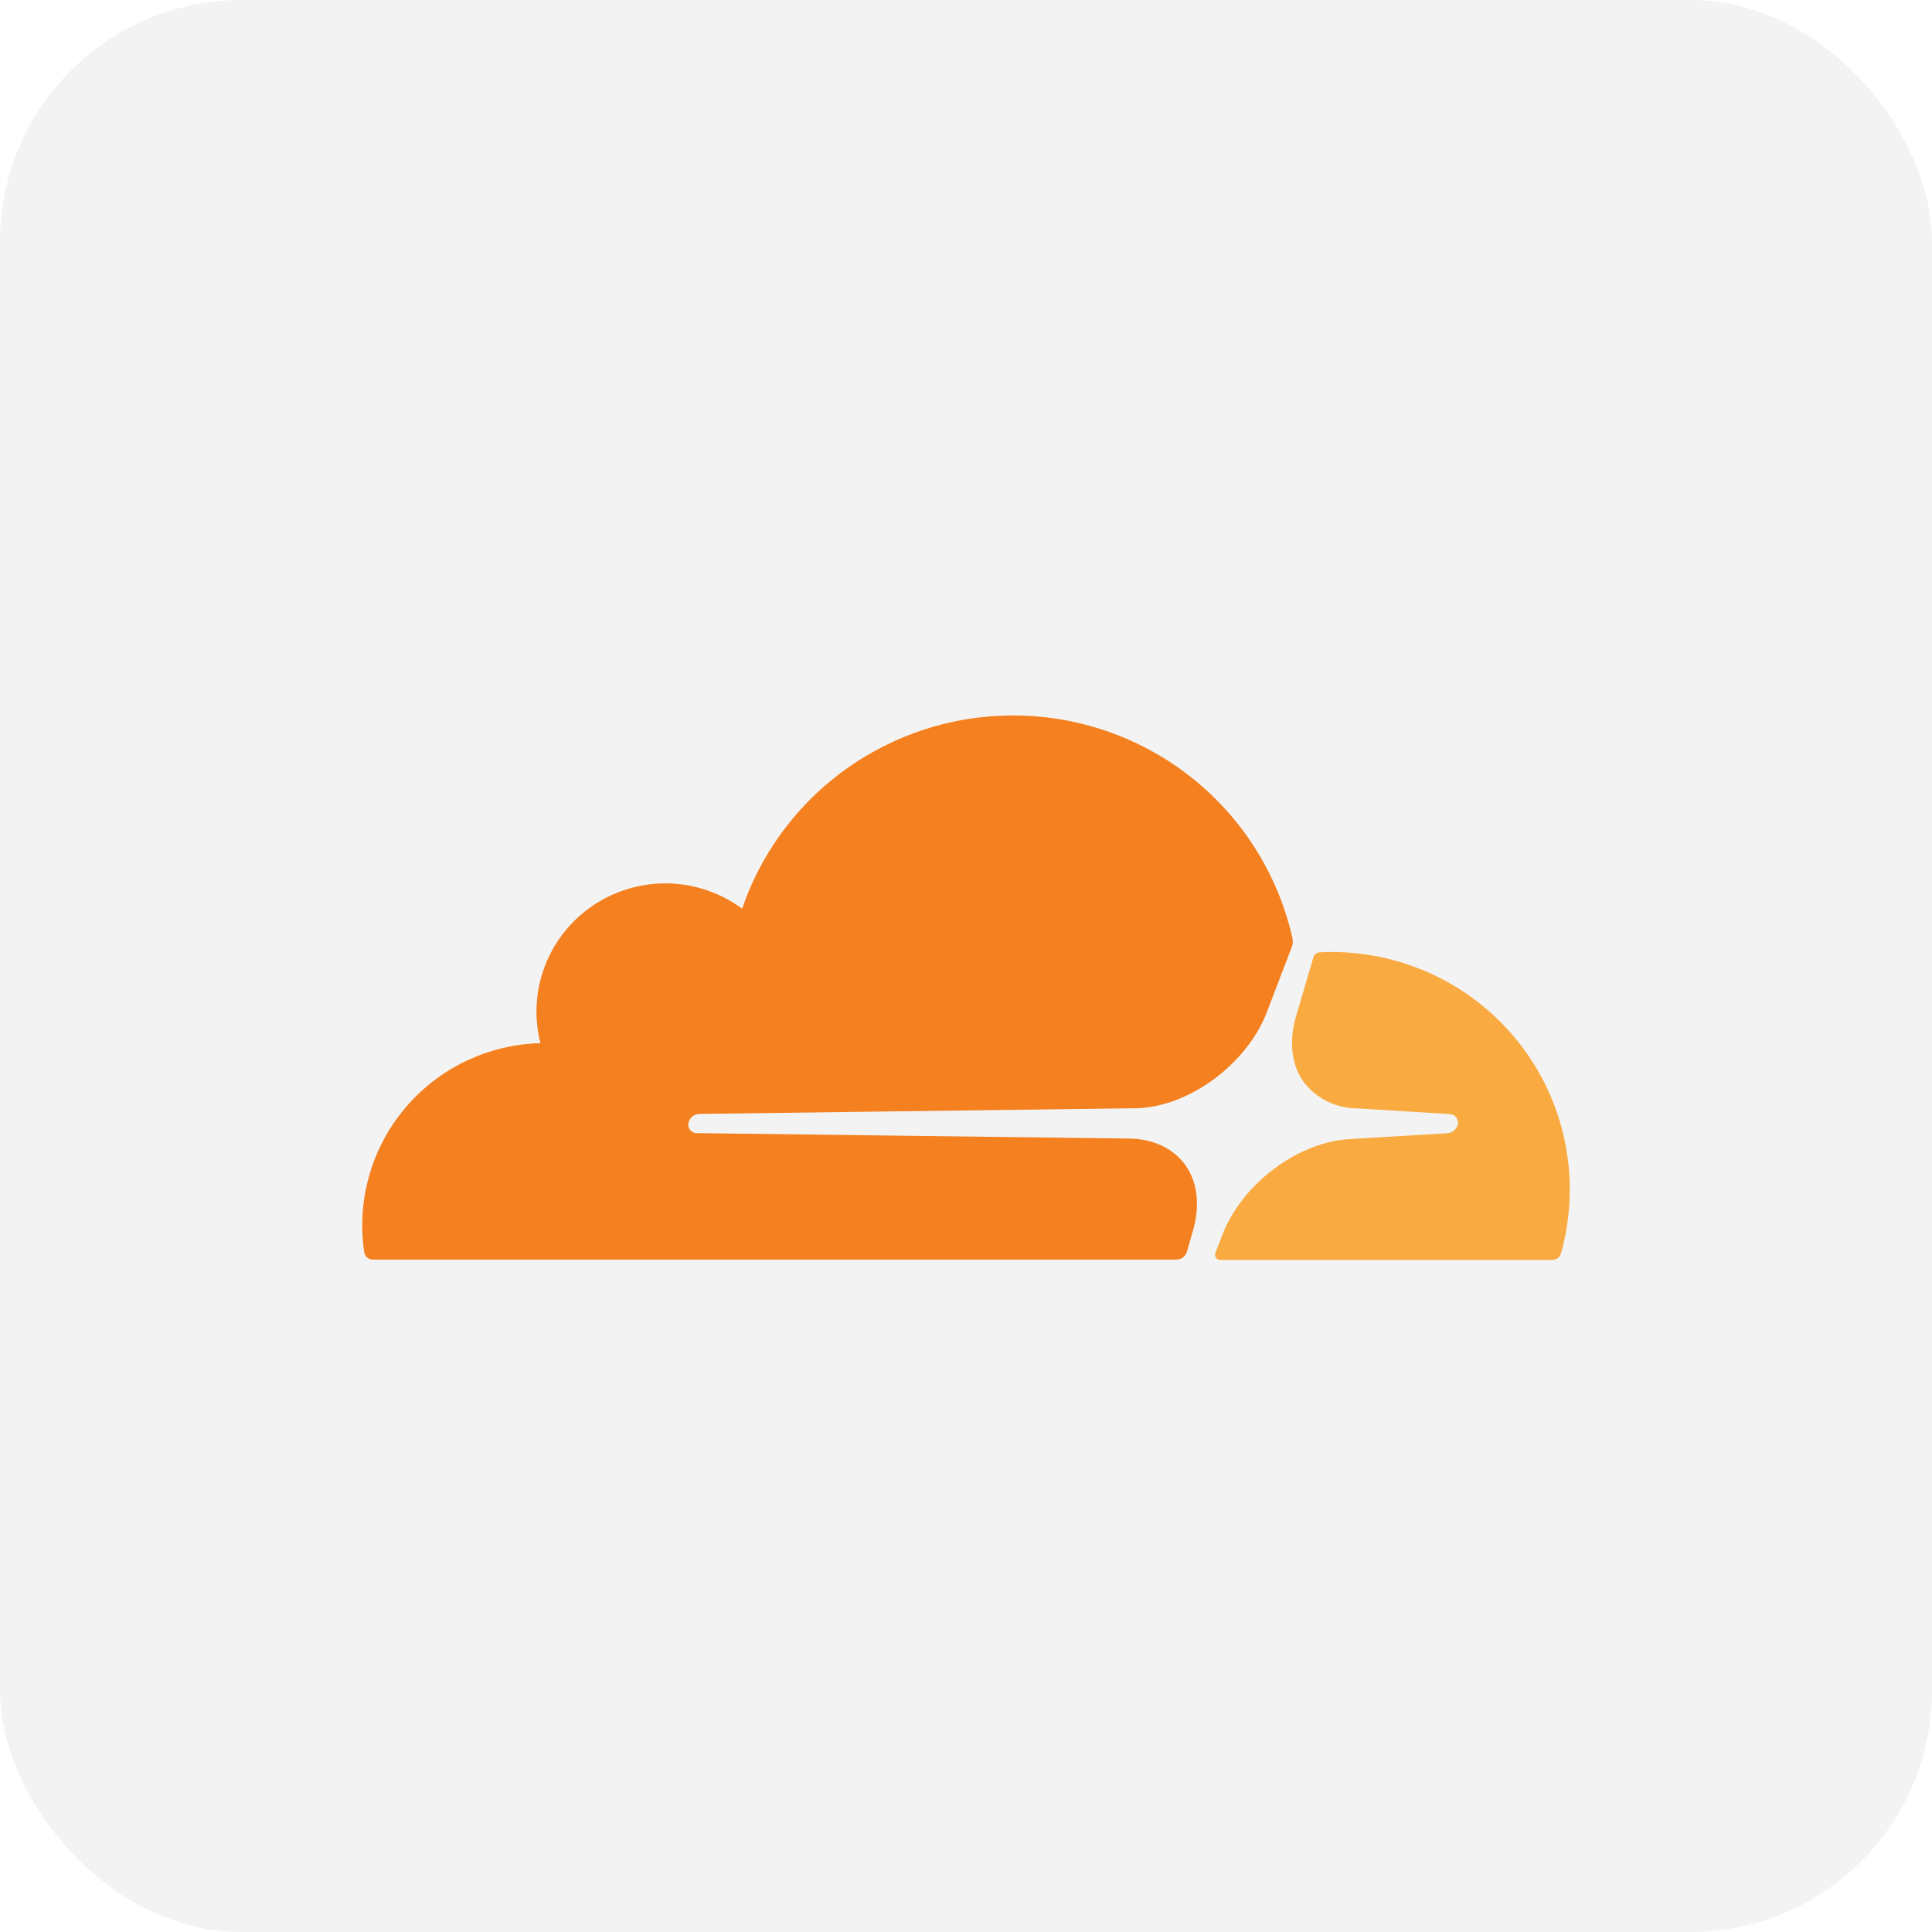 <svg width="32" height="32" viewBox="0 0 32 32" fill="none" xmlns="http://www.w3.org/2000/svg">
<rect width="32" height="32" rx="4" fill="black" fill-opacity="0.05"/>
<g clip-path="url(#clip0_98_1992)">
<path d="M19.657 20.738L19.759 20.385C19.88 19.966 19.835 19.579 19.631 19.294C19.44 19.031 19.129 18.877 18.748 18.859L11.538 18.768C11.515 18.768 11.493 18.762 11.473 18.751C11.453 18.74 11.436 18.725 11.423 18.706C11.411 18.688 11.403 18.666 11.4 18.644C11.398 18.622 11.401 18.599 11.409 18.578C11.421 18.543 11.443 18.512 11.473 18.489C11.503 18.466 11.539 18.453 11.576 18.45L18.856 18.355C19.715 18.316 20.654 17.618 20.982 16.767L21.396 15.686C21.408 15.656 21.413 15.624 21.413 15.591C21.413 15.574 21.411 15.557 21.407 15.54C21.181 14.535 20.632 13.632 19.843 12.967C19.053 12.302 18.068 11.912 17.035 11.857C16.003 11.802 14.981 12.084 14.125 12.66C13.268 13.237 12.625 14.077 12.292 15.051C11.938 14.79 11.512 14.643 11.072 14.632C10.632 14.622 10.199 14.747 9.833 14.991C9.466 15.235 9.185 15.585 9.027 15.995C8.869 16.405 8.843 16.853 8.951 17.278C8.522 17.289 8.1 17.391 7.714 17.576C7.327 17.762 6.984 18.027 6.709 18.355C6.433 18.682 6.23 19.064 6.114 19.476C5.997 19.887 5.97 20.318 6.033 20.741C6.038 20.774 6.055 20.805 6.08 20.827C6.105 20.849 6.138 20.861 6.172 20.862H19.488C19.526 20.862 19.562 20.85 19.593 20.828C19.623 20.805 19.646 20.774 19.657 20.738Z" fill="#F4801F"/>
<path d="M22.057 15.768C21.994 15.768 21.927 15.77 21.857 15.774C21.846 15.774 21.836 15.777 21.826 15.781C21.809 15.786 21.793 15.796 21.78 15.81C21.768 15.823 21.759 15.839 21.754 15.857L21.467 16.832C21.345 17.252 21.39 17.639 21.595 17.924C21.699 18.059 21.832 18.168 21.985 18.244C22.138 18.319 22.306 18.358 22.477 18.358L24.015 18.453C24.037 18.454 24.058 18.46 24.076 18.47C24.095 18.48 24.112 18.495 24.124 18.512C24.137 18.531 24.145 18.553 24.148 18.575C24.151 18.598 24.148 18.621 24.14 18.643C24.128 18.678 24.105 18.709 24.076 18.731C24.046 18.754 24.01 18.767 23.973 18.77L22.376 18.865C21.508 18.905 20.574 19.602 20.246 20.453L20.131 20.753C20.126 20.766 20.124 20.779 20.125 20.793C20.127 20.806 20.131 20.819 20.139 20.83C20.146 20.842 20.156 20.851 20.168 20.858C20.18 20.865 20.193 20.869 20.206 20.869H25.707C25.741 20.87 25.774 20.86 25.801 20.839C25.827 20.819 25.846 20.791 25.855 20.758C26.019 20.174 26.045 19.561 25.931 18.965C25.818 18.37 25.567 17.808 25.2 17.325C24.832 16.842 24.358 16.45 23.813 16.18C23.268 15.91 22.668 15.769 22.059 15.768H22.057Z" fill="#F9AB41"/>
</g>
<defs>
<clipPath id="clip0_98_1992">
<rect width="20" height="19.92" fill="white" transform="translate(6 6.04)"/>
</clipPath>
</defs>
</svg>
